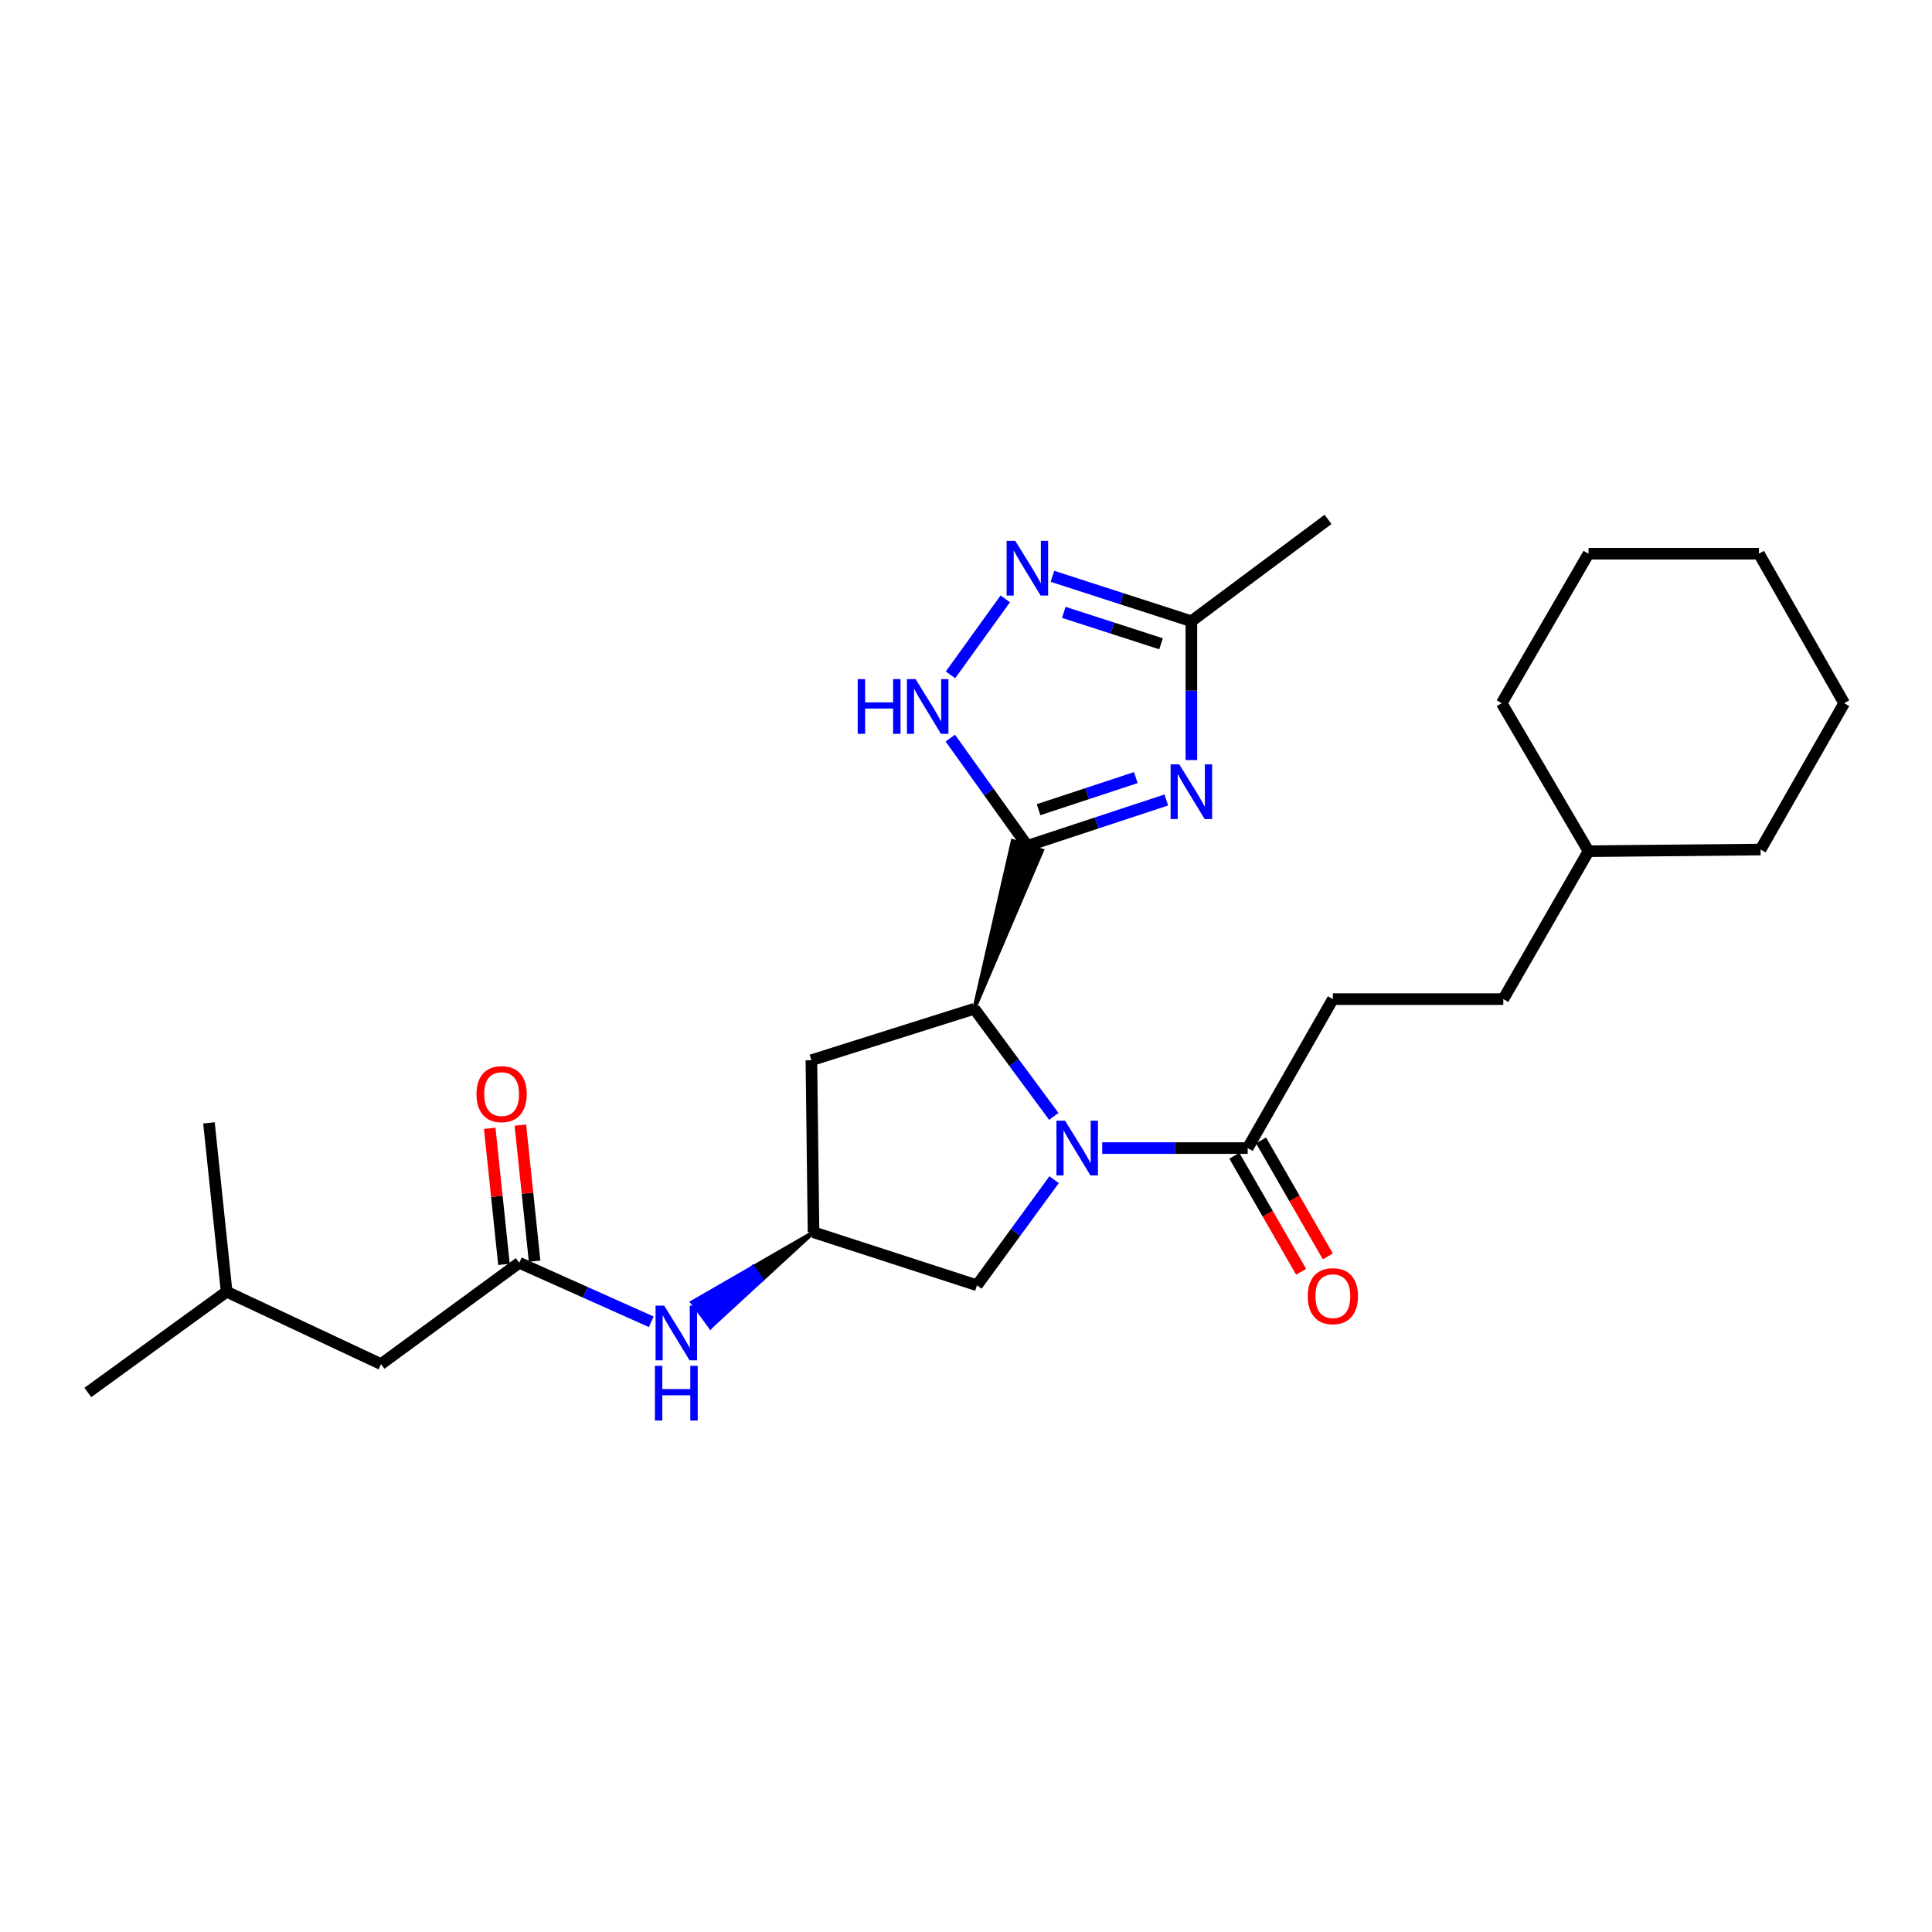 <?xml version='1.0' encoding='iso-8859-1'?>
<svg version='1.1' baseProfile='full'
              xmlns='http://www.w3.org/2000/svg'
                      xmlns:rdkit='http://www.rdkit.org/xml'
                      xmlns:xlink='http://www.w3.org/1999/xlink'
                  xml:space='preserve'
width='1000px' height='1000px' viewBox='0 0 1000 1000'>
<!-- END OF HEADER -->
<rect style='opacity:1.0;fill:#FFFFFF;stroke:none' width='1000' height='1000' x='0' y='0'> </rect>
<path class='bond-1' d='M 531.762,437.792 L 567.719,425.929' style='fill:none;fill-rule:evenodd;stroke:#000000;stroke-width:6px;stroke-linecap:butt;stroke-linejoin:miter;stroke-opacity:1' />
<path class='bond-1' d='M 567.719,425.929 L 603.675,414.066' style='fill:none;fill-rule:evenodd;stroke:#0000FF;stroke-width:6px;stroke-linecap:butt;stroke-linejoin:miter;stroke-opacity:1' />
<path class='bond-1' d='M 537.554,419.093 L 562.724,410.789' style='fill:none;fill-rule:evenodd;stroke:#000000;stroke-width:6px;stroke-linecap:butt;stroke-linejoin:miter;stroke-opacity:1' />
<path class='bond-1' d='M 562.724,410.789 L 587.893,402.485' style='fill:none;fill-rule:evenodd;stroke:#0000FF;stroke-width:6px;stroke-linecap:butt;stroke-linejoin:miter;stroke-opacity:1' />
<path class='bond-2' d='M 504.287,522.14 L 539.342,440.261 L 524.183,435.323 Z' style='fill:#000000;fill-rule:evenodd;fill-opacity:1;stroke:#000000;stroke-width:2px;stroke-linecap:butt;stroke-linejoin:miter;stroke-opacity:1;' />
<path class='bond-3' d='M 531.762,437.792 L 511.823,409.918' style='fill:none;fill-rule:evenodd;stroke:#000000;stroke-width:6px;stroke-linecap:butt;stroke-linejoin:miter;stroke-opacity:1' />
<path class='bond-3' d='M 511.823,409.918 L 491.884,382.045' style='fill:none;fill-rule:evenodd;stroke:#0000FF;stroke-width:6px;stroke-linecap:butt;stroke-linejoin:miter;stroke-opacity:1' />
<path class='bond-0' d='M 545.438,577.846 L 524.863,549.993' style='fill:none;fill-rule:evenodd;stroke:#0000FF;stroke-width:6px;stroke-linecap:butt;stroke-linejoin:miter;stroke-opacity:1' />
<path class='bond-0' d='M 524.863,549.993 L 504.287,522.14' style='fill:none;fill-rule:evenodd;stroke:#000000;stroke-width:6px;stroke-linecap:butt;stroke-linejoin:miter;stroke-opacity:1' />
<path class='bond-5' d='M 570.501,594.247 L 608.15,594.247' style='fill:none;fill-rule:evenodd;stroke:#0000FF;stroke-width:6px;stroke-linecap:butt;stroke-linejoin:miter;stroke-opacity:1' />
<path class='bond-5' d='M 608.15,594.247 L 645.799,594.247' style='fill:none;fill-rule:evenodd;stroke:#000000;stroke-width:6px;stroke-linecap:butt;stroke-linejoin:miter;stroke-opacity:1' />
<path class='bond-9' d='M 545.605,610.605 L 525.641,637.935' style='fill:none;fill-rule:evenodd;stroke:#0000FF;stroke-width:6px;stroke-linecap:butt;stroke-linejoin:miter;stroke-opacity:1' />
<path class='bond-9' d='M 525.641,637.935 L 505.678,665.264' style='fill:none;fill-rule:evenodd;stroke:#000000;stroke-width:6px;stroke-linecap:butt;stroke-linejoin:miter;stroke-opacity:1' />
<path class='bond-6' d='M 616.65,393.419 L 616.65,357.48' style='fill:none;fill-rule:evenodd;stroke:#0000FF;stroke-width:6px;stroke-linecap:butt;stroke-linejoin:miter;stroke-opacity:1' />
<path class='bond-6' d='M 616.65,357.48 L 616.65,321.541' style='fill:none;fill-rule:evenodd;stroke:#000000;stroke-width:6px;stroke-linecap:butt;stroke-linejoin:miter;stroke-opacity:1' />
<path class='bond-7' d='M 504.287,522.14 L 419.975,548.765' style='fill:none;fill-rule:evenodd;stroke:#000000;stroke-width:6px;stroke-linecap:butt;stroke-linejoin:miter;stroke-opacity:1' />
<path class='bond-4' d='M 491.967,349.302 L 520.327,309.962' style='fill:none;fill-rule:evenodd;stroke:#0000FF;stroke-width:6px;stroke-linecap:butt;stroke-linejoin:miter;stroke-opacity:1' />
<path class='bond-27' d='M 544.732,298.294 L 580.691,309.917' style='fill:none;fill-rule:evenodd;stroke:#0000FF;stroke-width:6px;stroke-linecap:butt;stroke-linejoin:miter;stroke-opacity:1' />
<path class='bond-27' d='M 580.691,309.917 L 616.65,321.541' style='fill:none;fill-rule:evenodd;stroke:#000000;stroke-width:6px;stroke-linecap:butt;stroke-linejoin:miter;stroke-opacity:1' />
<path class='bond-27' d='M 550.616,316.951 L 575.788,325.087' style='fill:none;fill-rule:evenodd;stroke:#0000FF;stroke-width:6px;stroke-linecap:butt;stroke-linejoin:miter;stroke-opacity:1' />
<path class='bond-27' d='M 575.788,325.087 L 600.959,333.224' style='fill:none;fill-rule:evenodd;stroke:#000000;stroke-width:6px;stroke-linecap:butt;stroke-linejoin:miter;stroke-opacity:1' />
<path class='bond-12' d='M 638.891,598.225 L 656.178,628.242' style='fill:none;fill-rule:evenodd;stroke:#000000;stroke-width:6px;stroke-linecap:butt;stroke-linejoin:miter;stroke-opacity:1' />
<path class='bond-12' d='M 656.178,628.242 L 673.464,658.258' style='fill:none;fill-rule:evenodd;stroke:#FF0000;stroke-width:6px;stroke-linecap:butt;stroke-linejoin:miter;stroke-opacity:1' />
<path class='bond-12' d='M 652.707,590.269 L 669.994,620.285' style='fill:none;fill-rule:evenodd;stroke:#000000;stroke-width:6px;stroke-linecap:butt;stroke-linejoin:miter;stroke-opacity:1' />
<path class='bond-12' d='M 669.994,620.285 L 687.28,650.302' style='fill:none;fill-rule:evenodd;stroke:#FF0000;stroke-width:6px;stroke-linecap:butt;stroke-linejoin:miter;stroke-opacity:1' />
<path class='bond-14' d='M 645.799,594.247 L 689.891,517.144' style='fill:none;fill-rule:evenodd;stroke:#000000;stroke-width:6px;stroke-linecap:butt;stroke-linejoin:miter;stroke-opacity:1' />
<path class='bond-17' d='M 616.65,321.541 L 687.384,268.849' style='fill:none;fill-rule:evenodd;stroke:#000000;stroke-width:6px;stroke-linecap:butt;stroke-linejoin:miter;stroke-opacity:1' />
<path class='bond-10' d='M 419.975,548.765 L 421.082,637.824' style='fill:none;fill-rule:evenodd;stroke:#000000;stroke-width:6px;stroke-linecap:butt;stroke-linejoin:miter;stroke-opacity:1' />
<path class='bond-8' d='M 268.781,653.617 L 302.936,668.889' style='fill:none;fill-rule:evenodd;stroke:#000000;stroke-width:6px;stroke-linecap:butt;stroke-linejoin:miter;stroke-opacity:1' />
<path class='bond-8' d='M 302.936,668.889 L 337.09,684.161' style='fill:none;fill-rule:evenodd;stroke:#0000FF;stroke-width:6px;stroke-linecap:butt;stroke-linejoin:miter;stroke-opacity:1' />
<path class='bond-13' d='M 276.71,652.787 L 273.022,617.572' style='fill:none;fill-rule:evenodd;stroke:#000000;stroke-width:6px;stroke-linecap:butt;stroke-linejoin:miter;stroke-opacity:1' />
<path class='bond-13' d='M 273.022,617.572 L 269.335,582.358' style='fill:none;fill-rule:evenodd;stroke:#FF0000;stroke-width:6px;stroke-linecap:butt;stroke-linejoin:miter;stroke-opacity:1' />
<path class='bond-13' d='M 260.853,654.447 L 257.166,619.233' style='fill:none;fill-rule:evenodd;stroke:#000000;stroke-width:6px;stroke-linecap:butt;stroke-linejoin:miter;stroke-opacity:1' />
<path class='bond-13' d='M 257.166,619.233 L 253.479,584.018' style='fill:none;fill-rule:evenodd;stroke:#FF0000;stroke-width:6px;stroke-linecap:butt;stroke-linejoin:miter;stroke-opacity:1' />
<path class='bond-15' d='M 268.781,653.617 L 197.215,706.061' style='fill:none;fill-rule:evenodd;stroke:#000000;stroke-width:6px;stroke-linecap:butt;stroke-linejoin:miter;stroke-opacity:1' />
<path class='bond-28' d='M 505.678,665.264 L 421.082,637.824' style='fill:none;fill-rule:evenodd;stroke:#000000;stroke-width:6px;stroke-linecap:butt;stroke-linejoin:miter;stroke-opacity:1' />
<path class='bond-11' d='M 421.082,637.824 L 389.682,655.928 L 394.398,662.355 Z' style='fill:#000000;fill-rule:evenodd;fill-opacity:1;stroke:#000000;stroke-width:2px;stroke-linecap:butt;stroke-linejoin:miter;stroke-opacity:1;' />
<path class='bond-11' d='M 389.682,655.928 L 367.715,686.885 L 358.281,674.032 Z' style='fill:#0000FF;fill-rule:evenodd;fill-opacity:1;stroke:#0000FF;stroke-width:2px;stroke-linecap:butt;stroke-linejoin:miter;stroke-opacity:1;' />
<path class='bond-11' d='M 389.682,655.928 L 394.398,662.355 L 367.715,686.885 Z' style='fill:#0000FF;fill-rule:evenodd;fill-opacity:1;stroke:#0000FF;stroke-width:2px;stroke-linecap:butt;stroke-linejoin:miter;stroke-opacity:1;' />
<path class='bond-16' d='M 689.891,517.144 L 778.1,517.144' style='fill:none;fill-rule:evenodd;stroke:#000000;stroke-width:6px;stroke-linecap:butt;stroke-linejoin:miter;stroke-opacity:1' />
<path class='bond-19' d='M 197.215,706.061 L 117.305,668.595' style='fill:none;fill-rule:evenodd;stroke:#000000;stroke-width:6px;stroke-linecap:butt;stroke-linejoin:miter;stroke-opacity:1' />
<path class='bond-18' d='M 778.1,517.144 L 822.218,440.582' style='fill:none;fill-rule:evenodd;stroke:#000000;stroke-width:6px;stroke-linecap:butt;stroke-linejoin:miter;stroke-opacity:1' />
<path class='bond-20' d='M 822.218,440.582 L 911.278,439.723' style='fill:none;fill-rule:evenodd;stroke:#000000;stroke-width:6px;stroke-linecap:butt;stroke-linejoin:miter;stroke-opacity:1' />
<path class='bond-21' d='M 822.218,440.582 L 777.276,363.985' style='fill:none;fill-rule:evenodd;stroke:#000000;stroke-width:6px;stroke-linecap:butt;stroke-linejoin:miter;stroke-opacity:1' />
<path class='bond-22' d='M 117.305,668.595 L 45.455,720.746' style='fill:none;fill-rule:evenodd;stroke:#000000;stroke-width:6px;stroke-linecap:butt;stroke-linejoin:miter;stroke-opacity:1' />
<path class='bond-23' d='M 117.305,668.595 L 108.155,581.2' style='fill:none;fill-rule:evenodd;stroke:#000000;stroke-width:6px;stroke-linecap:butt;stroke-linejoin:miter;stroke-opacity:1' />
<path class='bond-25' d='M 911.278,439.723 L 954.545,363.985' style='fill:none;fill-rule:evenodd;stroke:#000000;stroke-width:6px;stroke-linecap:butt;stroke-linejoin:miter;stroke-opacity:1' />
<path class='bond-24' d='M 777.276,363.985 L 822.218,286.599' style='fill:none;fill-rule:evenodd;stroke:#000000;stroke-width:6px;stroke-linecap:butt;stroke-linejoin:miter;stroke-opacity:1' />
<path class='bond-26' d='M 822.218,286.599 L 910.427,286.599' style='fill:none;fill-rule:evenodd;stroke:#000000;stroke-width:6px;stroke-linecap:butt;stroke-linejoin:miter;stroke-opacity:1' />
<path class='bond-29' d='M 954.545,363.985 L 910.427,286.599' style='fill:none;fill-rule:evenodd;stroke:#000000;stroke-width:6px;stroke-linecap:butt;stroke-linejoin:miter;stroke-opacity:1' />
<path  class='atom-1' d='M 551.294 580.087
L 560.574 595.087
Q 561.494 596.567, 562.974 599.247
Q 564.454 601.927, 564.534 602.087
L 564.534 580.087
L 568.294 580.087
L 568.294 608.407
L 564.414 608.407
L 554.454 592.007
Q 553.294 590.087, 552.054 587.887
Q 550.854 585.687, 550.494 585.007
L 550.494 608.407
L 546.814 608.407
L 546.814 580.087
L 551.294 580.087
' fill='#0000FF'/>
<path  class='atom-2' d='M 610.39 395.626
L 619.67 410.626
Q 620.59 412.106, 622.07 414.786
Q 623.55 417.466, 623.63 417.626
L 623.63 395.626
L 627.39 395.626
L 627.39 423.946
L 623.51 423.946
L 613.55 407.546
Q 612.39 405.626, 611.15 403.426
Q 609.95 401.226, 609.59 400.546
L 609.59 423.946
L 605.91 423.946
L 605.91 395.626
L 610.39 395.626
' fill='#0000FF'/>
<path  class='atom-4' d='M 443.949 351.508
L 447.789 351.508
L 447.789 363.548
L 462.269 363.548
L 462.269 351.508
L 466.109 351.508
L 466.109 379.828
L 462.269 379.828
L 462.269 366.748
L 447.789 366.748
L 447.789 379.828
L 443.949 379.828
L 443.949 351.508
' fill='#0000FF'/>
<path  class='atom-4' d='M 473.909 351.508
L 483.189 366.508
Q 484.109 367.988, 485.589 370.668
Q 487.069 373.348, 487.149 373.508
L 487.149 351.508
L 490.909 351.508
L 490.909 379.828
L 487.029 379.828
L 477.069 363.428
Q 475.909 361.508, 474.669 359.308
Q 473.469 357.108, 473.109 356.428
L 473.109 379.828
L 469.429 379.828
L 469.429 351.508
L 473.909 351.508
' fill='#0000FF'/>
<path  class='atom-5' d='M 525.502 279.941
L 534.782 294.941
Q 535.702 296.421, 537.182 299.101
Q 538.662 301.781, 538.742 301.941
L 538.742 279.941
L 542.502 279.941
L 542.502 308.261
L 538.622 308.261
L 528.662 291.861
Q 527.502 289.941, 526.262 287.741
Q 525.062 285.541, 524.702 284.861
L 524.702 308.261
L 521.022 308.261
L 521.022 279.941
L 525.502 279.941
' fill='#0000FF'/>
<path  class='atom-12' d='M 343.796 675.798
L 353.076 690.798
Q 353.996 692.278, 355.476 694.958
Q 356.956 697.638, 357.036 697.798
L 357.036 675.798
L 360.796 675.798
L 360.796 704.118
L 356.916 704.118
L 346.956 687.718
Q 345.796 685.798, 344.556 683.598
Q 343.356 681.398, 342.996 680.718
L 342.996 704.118
L 339.316 704.118
L 339.316 675.798
L 343.796 675.798
' fill='#0000FF'/>
<path  class='atom-12' d='M 338.976 706.95
L 342.816 706.95
L 342.816 718.99
L 357.296 718.99
L 357.296 706.95
L 361.136 706.95
L 361.136 735.27
L 357.296 735.27
L 357.296 722.19
L 342.816 722.19
L 342.816 735.27
L 338.976 735.27
L 338.976 706.95
' fill='#0000FF'/>
<path  class='atom-13' d='M 676.891 670.889
Q 676.891 664.089, 680.251 660.289
Q 683.611 656.489, 689.891 656.489
Q 696.171 656.489, 699.531 660.289
Q 702.891 664.089, 702.891 670.889
Q 702.891 677.769, 699.491 681.689
Q 696.091 685.569, 689.891 685.569
Q 683.651 685.569, 680.251 681.689
Q 676.891 677.809, 676.891 670.889
M 689.891 682.369
Q 694.211 682.369, 696.531 679.489
Q 698.891 676.569, 698.891 670.889
Q 698.891 665.329, 696.531 662.529
Q 694.211 659.689, 689.891 659.689
Q 685.571 659.689, 683.211 662.489
Q 680.891 665.289, 680.891 670.889
Q 680.891 676.609, 683.211 679.489
Q 685.571 682.369, 689.891 682.369
' fill='#FF0000'/>
<path  class='atom-14' d='M 246.632 566.311
Q 246.632 559.511, 249.992 555.711
Q 253.352 551.911, 259.632 551.911
Q 265.912 551.911, 269.272 555.711
Q 272.632 559.511, 272.632 566.311
Q 272.632 573.191, 269.232 577.111
Q 265.832 580.991, 259.632 580.991
Q 253.392 580.991, 249.992 577.111
Q 246.632 573.231, 246.632 566.311
M 259.632 577.791
Q 263.952 577.791, 266.272 574.911
Q 268.632 571.991, 268.632 566.311
Q 268.632 560.751, 266.272 557.951
Q 263.952 555.111, 259.632 555.111
Q 255.312 555.111, 252.952 557.911
Q 250.632 560.711, 250.632 566.311
Q 250.632 572.031, 252.952 574.911
Q 255.312 577.791, 259.632 577.791
' fill='#FF0000'/>
</svg>

